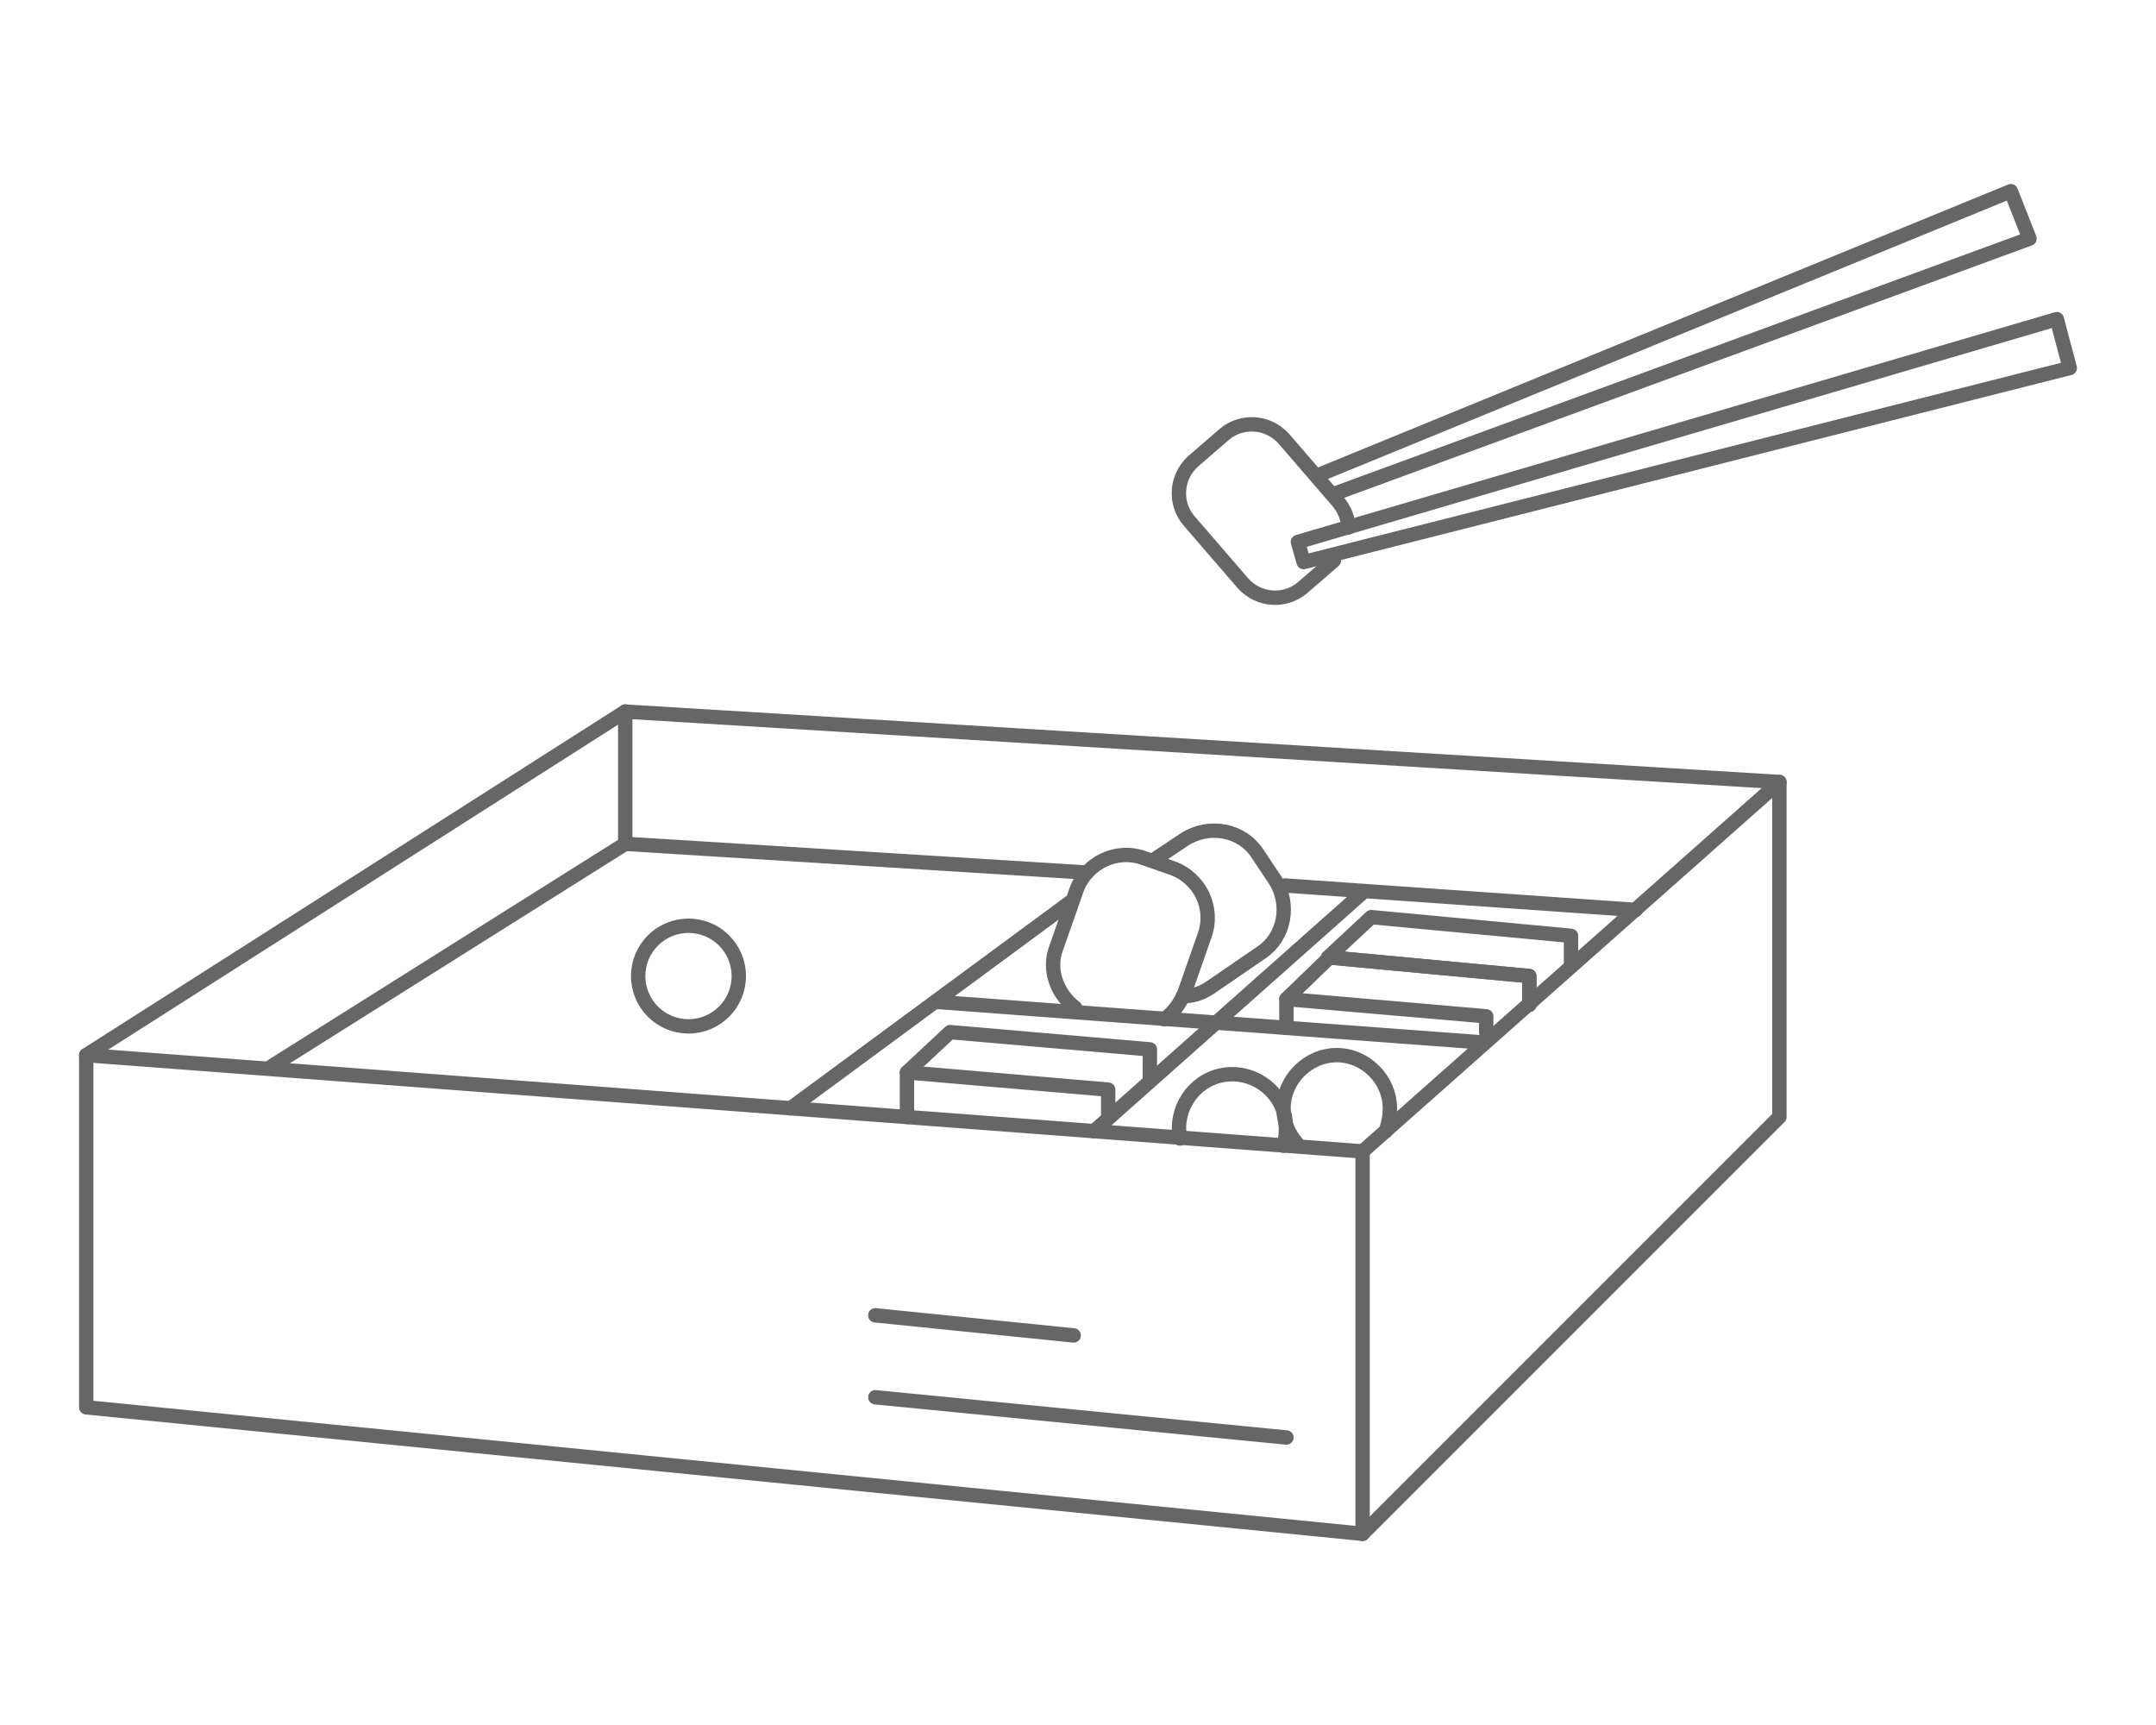 <?xml version="1.0" encoding="utf-8"?>
<!-- Generator: Adobe Illustrator 25.2.1, SVG Export Plug-In . SVG Version: 6.00 Build 0)  -->
<svg version="1.1" id="レイヤー_1" xmlns="http://www.w3.org/2000/svg" xmlns:xlink="http://www.w3.org/1999/xlink" x="0px"
	 y="0px" viewBox="0 0 150 120" style="enable-background:new 0 0 150 120;" xml:space="preserve">
<style type="text/css">
	.st0{fill:none;stroke:#666666;stroke-linecap:round;stroke-linejoin:round;}
</style>
<polygon class="st0" points="94.8,106.7 6,97.9 6,73.4 94.8,80.1 "/>
<polyline class="st0" points="123.8,54.4 43.5,49.5 43.5,58.7 "/>
<polyline class="st0" points="94.8,80.1 123.8,54.4 123.8,77.7 94.8,106.7 "/>
<line class="st0" x1="6" y1="73.4" x2="43.5" y2="49.5"/>
<line class="st0" x1="60.9" y1="91.5" x2="74.7" y2="92.9"/>
<line class="st0" x1="60.9" y1="97.2" x2="89.5" y2="100"/>
<line class="st0" x1="74.4" y1="62.8" x2="55" y2="77.1"/>
<polyline class="st0" points="18.7,74.3 43.5,58.7 75.6,60.7 "/>
<line class="st0" x1="89.4" y1="61.6" x2="113.8" y2="63.3"/>
<line class="st0" x1="94.8" y1="62.1" x2="76.1" y2="78.7"/>
<circle class="st0" cx="47.9" cy="67.9" r="3.5"/>
<line class="st0" x1="65.2" y1="69.7" x2="102.9" y2="72.5"/>
<polyline class="st0" points="63.1,77.7 63.1,74.6 77.1,75.8 77.1,77.8 "/>
<polyline class="st0" points="63.1,74.6 66.1,71.8 80,73 80,75 "/>
<polyline class="st0" points="89.5,71.5 89.5,69.5 103.4,70.7 103.4,71.8 "/>
<polyline class="st0" points="89.5,69.5 92.5,66.6 106.4,67.9 106.4,69.9 "/>
<polyline class="st0" points="92.4,66.6 106.4,67.9 106.4,69.9 "/>
<polyline class="st0" points="92.4,66.6 95.4,63.8 109.3,65.1 109.3,67.1 "/>
<path class="st0" d="M80.3,59.8l2.1-1.4c1.7-1.1,4-0.7,5.1,1c0,0,0,0,0,0l1.2,1.8c1.1,1.7,0.7,4-1,5.1c0,0,0,0,0,0l-3.5,2.4
	c-0.6,0.4-1.2,0.6-1.9,0.6"/>
<path class="st0" d="M74.8,70.1c-1.3-1-1.9-2.7-1.3-4.2l1.4-4c0.7-1.9,2.8-2.9,4.7-2.2c0,0,0,0,0,0l2,0.7c1.9,0.7,2.9,2.8,2.2,4.7
	c0,0,0,0,0,0l-1.4,4c-0.3,0.7-0.8,1.4-1.4,1.8"/>
<path class="st0" d="M82.1,79.2c-0.4-2,0.9-4,2.9-4.4c2-0.4,4,0.9,4.4,2.9c0.1,0.7,0.1,1.4-0.1,2"/>
<path class="st0" d="M90.2,79.5c-0.6-0.7-0.9-1.5-0.9-2.4c0-2,1.7-3.7,3.7-3.7c2,0,3.7,1.7,3.7,3.7c0,0.5-0.1,1.1-0.3,1.6"/>
<path class="st0" d="M92.8,39l-2.2,1.9c-1.2,1-3,0.9-4.1-0.3c0,0,0,0,0,0l-3.8-4.4c-1-1.2-0.9-3,0.3-4.1c0,0,0,0,0,0l2.2-1.9
	c1.2-1,3-0.9,4.1,0.3l3.8,4.4c0.4,0.5,0.7,1.1,0.7,1.8"/>
<polygon class="st0" points="144,25.6 90.7,39.1 90.3,37.7 143.1,22.2 "/>
<polyline class="st0" points="91.6,33.1 139.9,13.3 141.2,16.6 92.7,34.4 "/>
</svg>
